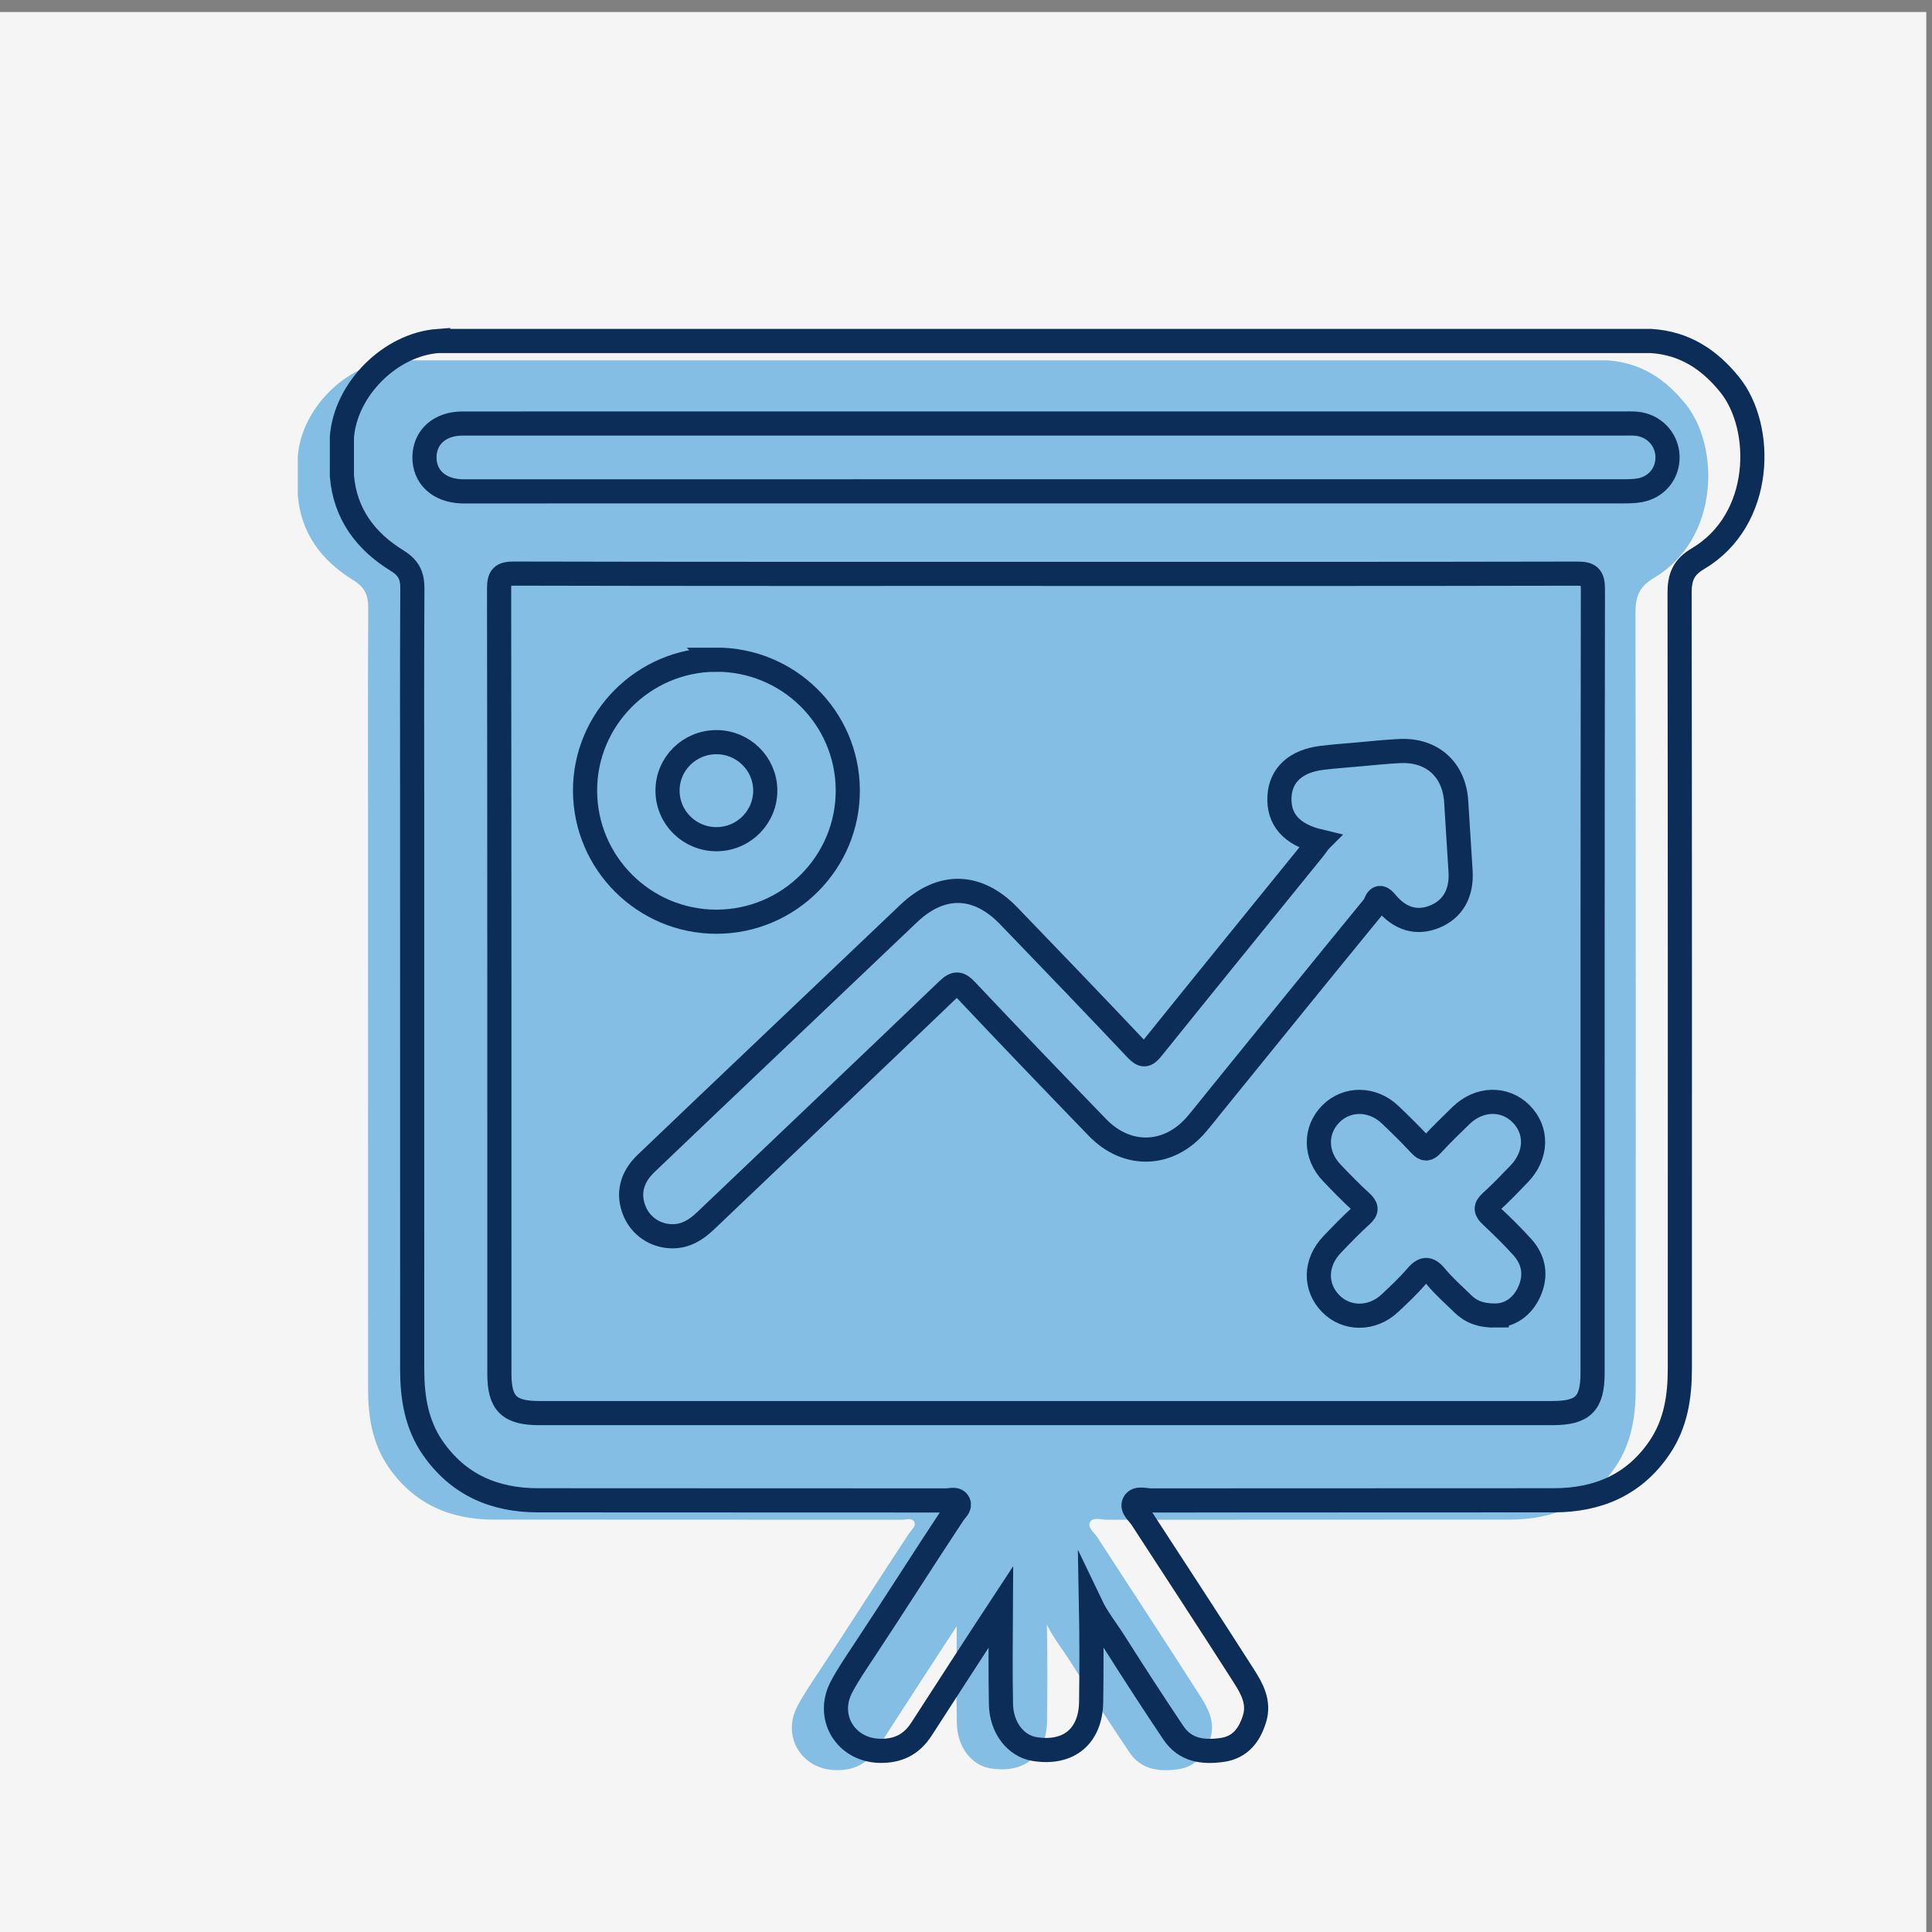 <svg xmlns="http://www.w3.org/2000/svg" viewBox="0 0 800 800"><rect x="0" y="0" width="800" height="800" fill="#808080" stroke="none"/><defs><style>      .cls-1 {        fill: none;        stroke: #0c2d58;        stroke-miterlimit: 10;        stroke-width: 10px;      }      .cls-2 {        fill: #f5f5f5;      }      .cls-3 {        fill: #84bee4;      }    </style></defs><g id="Backgrund"><rect class="cls-2" x="-2.36" y="4.97" width="800" height="800"></rect></g><g id="Consultoria"><g><g><path class="cls-3" d="M163.16,149.2h502.25c13.76,.86,24.08,7.55,32.6,18.14,14.18,17.61,14.06,55.87-13.2,72-6,3.55-7.61,7.67-7.6,14.22,.17,107.05,.12,214.1,.11,321.16,0,11.56-1.67,22.71-8.33,32.58-10.5,15.55-25.64,21.92-43.85,21.94-55.61,.06-111.21,0-166.82,.06-2.38,0-5.74-1.24-6.94,.95-1.21,2.2,1.7,4.3,2.99,6.29,14.16,21.8,28.43,43.54,42.42,65.45,3.43,5.37,6.45,10.92,4.44,17.6-2.05,6.8-5.91,11.98-13.48,13.03-7.9,1.09-15.24,.22-20.19-7.16-8.25-12.29-16.3-24.71-24.22-37.22-3.33-5.26-7.27-10.16-9.85-15.56,.25,13.04,.23,26.45,.07,39.86-.17,14.45-9.34,22-23.51,19.69-7.76-1.27-13.66-8.87-13.84-18.51-.26-13.27-.12-26.55-.04-40.35-11.22,17.07-22.04,33.89-32.91,50.67-4.13,6.37-9.73,9.1-17.22,8.94-14.13-.29-22.48-13.97-15.85-26.48,2.66-5.02,5.89-9.75,9.03-14.49,12.59-18.98,24.74-38.25,37.31-57.23,.92-1.38,2.81-2.82,2.13-4.4-.9-2.08-3.35-1.08-5.11-1.08-56.37-.05-112.73,0-169.1-.06-18.02-.02-32.95-6.44-43.48-21.61-6.8-9.79-8.55-20.95-8.56-32.51-.03-77.82-.02-155.64-.02-233.46,0-29.99-.09-59.98,.09-89.97,.03-5.29-1.52-8.58-6.26-11.5-13.03-8.02-21.63-19.32-22.92-35.18v-15.95c1.47-19.87,19.99-38.4,39.86-39.87Z"></path><path class="cls-3" d="M414.94,245.63c73.25,0,146.51,.05,219.76-.11,5.01-.01,6.63,.99,6.62,6.4-.18,108.19-.13,216.38-.14,324.56,0,12.72-3.92,16.64-16.63,16.64-139.87,0-279.74,0-419.6,0-12.38,0-16.44-4.01-16.44-16.24,0-108.38,.03-216.76-.12-325.13,0-5,1.16-6.26,6.21-6.25,73.44,.18,146.89,.12,220.33,.12Z"></path><path class="cls-3" d="M415.09,183.37c79.5,0,158.99,0,238.49,0,1.9,0,3.8-.08,5.69,.08,7.23,.63,12.7,6.37,12.94,13.46,.24,6.98-4.42,12.82-11.46,14.1-2.22,.4-4.52,.43-6.79,.43-159.37,.02-318.74,.02-478.11,.02-.95,0-1.9,.02-2.85,0-9.53-.27-15.73-6.05-15.5-14.46,.22-8.12,6.44-13.62,15.69-13.62,61.66-.03,123.32-.01,184.98-.01,18.97,0,37.95,0,56.92,0Z"></path><path class="cls-3" d="M528.03,356.34c-11.63-2.78-17.05-9.19-16.49-18.64,.53-8.85,6.81-14.6,17.6-15.9,5.08-.62,10.19-1,15.29-1.44,5.67-.5,11.33-1.12,17.01-1.38,13.32-.6,22.44,7.68,23.27,20.91,.61,9.66,1.23,19.31,1.81,28.97,.55,9.08-3.27,15.69-10.79,18.72-7.31,2.94-14.24,1.1-20.11-6.02-3.52-4.27-4.09,.55-4.96,1.61-22.23,27.14-44.3,54.42-66.4,81.67-2.39,2.95-4.72,5.94-7.19,8.82-11.4,13.26-28.62,13.88-40.85,1.25-18.22-18.81-36.34-37.71-54.31-56.75-2.93-3.1-4.46-3.44-7.74-.29-33.27,31.93-66.74,63.64-100.1,95.47-3.98,3.8-8.29,6.62-14,6.56-6.94-.06-12.99-4.12-15.6-10.44-2.87-6.97-1.34-13.85,4.72-19.65,16.72-16.01,33.51-31.95,50.28-47.9,19.52-18.57,39.04-37.15,58.58-55.7,13.45-12.77,28.44-12.42,41.4,1.04,17.64,18.31,35.28,36.63,52.73,55.12,2.81,2.98,4.07,2.93,6.62-.24,22.1-27.49,44.38-54.85,66.59-82.25,.8-.98,1.52-2.03,2.63-3.53Z"></path><path class="cls-3" d="M278.12,281.14c30-.12,54.43,23.94,54.66,53.83,.23,30.07-24.27,54.68-54.41,54.68-29.9,0-54.26-24.25-54.38-54.14-.13-29.78,24.23-54.24,54.14-54.36Z"></path><path class="cls-3" d="M601.5,552.73c-6.55,.11-10.66-1.53-14.07-4.88-3.78-3.72-7.84-7.23-11.19-11.32-3.21-3.92-5.26-3.23-8.19,.21-3.31,3.88-7.09,7.38-10.82,10.89-7.29,6.86-17.92,6.87-24.5,.14-6.73-6.88-6.53-17.02,.6-24.45,3.94-4.1,7.87-8.23,12.1-12.02,2.51-2.25,2.16-3.54-.13-5.63-4.2-3.83-8.16-7.92-12.09-12.03-7.05-7.37-7.15-17.66-.36-24.46,6.67-6.67,17.19-6.57,24.49,.37,4.26,4.05,8.44,8.19,12.45,12.48,1.88,2.01,3.01,2.05,4.9-.02,3.84-4.18,7.94-8.14,12.02-12.11,7.5-7.29,18.06-7.55,24.89-.69,6.86,6.9,6.57,17.18-.8,24.85-3.81,3.96-7.61,7.95-11.69,11.63-2.48,2.24-2.21,3.61,.09,5.75,4.44,4.12,8.77,8.4,12.84,12.89,4.91,5.42,5.92,11.82,2.96,18.47-2.88,6.45-8.16,9.73-13.5,9.91Z"></path><path class="cls-3" d="M278.58,355.48c-11.27,.08-20.39-8.87-20.44-20.04-.04-11.16,9.05-20.17,20.32-20.14,10.99,.04,19.96,8.81,20.15,19.74,.2,11.13-8.85,20.36-20.03,20.44Z"></path></g><g><path class="cls-1" d="M181.43,141.2h502.25c13.76,.86,24.08,7.55,32.6,18.14,14.18,17.61,14.06,55.87-13.2,72-6,3.55-7.61,7.67-7.6,14.22,.17,107.05,.12,214.1,.11,321.16,0,11.56-1.67,22.71-8.33,32.58-10.5,15.55-25.64,21.92-43.85,21.94-55.61,.06-111.21,0-166.82,.06-2.38,0-5.74-1.24-6.94,.95-1.21,2.2,1.7,4.3,2.99,6.29,14.16,21.8,28.43,43.54,42.42,65.45,3.43,5.37,6.45,10.92,4.44,17.6-2.05,6.8-5.91,11.98-13.48,13.03-7.9,1.09-15.24,.22-20.19-7.16-8.25-12.29-16.3-24.71-24.22-37.22-3.33-5.26-7.27-10.16-9.85-15.56,.25,13.04,.23,26.45,.07,39.86-.17,14.45-9.34,22-23.51,19.69-7.76-1.27-13.66-8.87-13.84-18.51-.26-13.27-.12-26.55-.04-40.35-11.22,17.07-22.04,33.89-32.91,50.67-4.13,6.37-9.73,9.1-17.22,8.94-14.13-.29-22.48-13.97-15.85-26.48,2.66-5.02,5.89-9.75,9.03-14.49,12.59-18.98,24.74-38.25,37.31-57.23,.92-1.38,2.81-2.82,2.13-4.4-.9-2.08-3.35-1.08-5.11-1.08-56.37-.05-112.73,0-169.1-.06-18.02-.02-32.95-6.44-43.48-21.61-6.8-9.79-8.55-20.95-8.56-32.51-.03-77.82-.02-155.64-.02-233.46,0-29.99-.09-59.98,.09-89.97,.03-5.29-1.52-8.58-6.26-11.5-13.03-8.02-21.63-19.32-22.92-35.18v-15.95c1.47-19.87,19.99-38.4,39.86-39.87Z"></path><path class="cls-1" d="M433.21,237.64c73.25,0,146.51,.05,219.76-.11,5.01-.01,6.63,.99,6.62,6.4-.18,108.19-.13,216.38-.14,324.56,0,12.72-3.92,16.64-16.63,16.64-139.87,0-279.74,0-419.6,0-12.38,0-16.44-4.01-16.44-16.24,0-108.38,.03-216.76-.12-325.13,0-5,1.16-6.26,6.21-6.25,73.44,.18,146.89,.12,220.33,.12Z"></path><path class="cls-1" d="M433.36,175.37c79.5,0,158.99,0,238.49,0,1.9,0,3.8-.08,5.69,.08,7.23,.63,12.7,6.37,12.94,13.46,.24,6.98-4.42,12.82-11.46,14.1-2.22,.4-4.52,.43-6.79,.43-159.37,.02-318.74,.02-478.11,.02-.95,0-1.9,.02-2.85,0-9.53-.27-15.73-6.05-15.5-14.46,.22-8.12,6.44-13.62,15.69-13.62,61.66-.03,123.32-.01,184.98-.01,18.97,0,37.95,0,56.92,0Z"></path><path class="cls-1" d="M546.3,348.35c-11.63-2.78-17.05-9.19-16.49-18.64,.53-8.85,6.81-14.6,17.6-15.9,5.08-.62,10.19-1,15.29-1.44,5.67-.5,11.33-1.12,17.01-1.38,13.32-.6,22.44,7.68,23.27,20.91,.61,9.66,1.23,19.31,1.81,28.97,.55,9.08-3.27,15.69-10.79,18.72-7.31,2.94-14.24,1.1-20.11-6.02-3.52-4.27-4.09,.55-4.96,1.61-22.23,27.14-44.3,54.42-66.4,81.67-2.39,2.95-4.72,5.94-7.19,8.82-11.4,13.26-28.62,13.88-40.85,1.25-18.22-18.81-36.34-37.71-54.31-56.75-2.93-3.1-4.46-3.44-7.74-.29-33.27,31.93-66.74,63.64-100.1,95.47-3.98,3.8-8.29,6.62-14,6.56-6.94-.06-12.99-4.12-15.6-10.44-2.87-6.97-1.34-13.85,4.72-19.65,16.72-16.01,33.51-31.95,50.28-47.9,19.52-18.57,39.04-37.15,58.58-55.7,13.45-12.77,28.44-12.42,41.4,1.04,17.64,18.31,35.28,36.63,52.73,55.12,2.81,2.98,4.07,2.93,6.62-.24,22.1-27.49,44.38-54.85,66.59-82.25,.8-.98,1.52-2.03,2.63-3.53Z"></path><path class="cls-1" d="M296.39,273.15c30-.12,54.43,23.94,54.66,53.83,.23,30.07-24.27,54.68-54.41,54.68-29.9,0-54.26-24.25-54.38-54.14-.13-29.78,24.23-54.24,54.14-54.36Z"></path><path class="cls-1" d="M619.77,544.74c-6.55,.11-10.66-1.53-14.07-4.88-3.78-3.72-7.84-7.23-11.19-11.32-3.21-3.92-5.26-3.23-8.19,.21-3.31,3.88-7.09,7.38-10.82,10.89-7.29,6.86-17.92,6.87-24.5,.14-6.73-6.88-6.53-17.02,.6-24.45,3.94-4.1,7.87-8.23,12.1-12.02,2.51-2.25,2.16-3.54-.13-5.63-4.2-3.83-8.16-7.92-12.09-12.03-7.05-7.37-7.15-17.66-.36-24.46,6.67-6.67,17.19-6.57,24.49,.37,4.26,4.05,8.44,8.19,12.45,12.48,1.88,2.01,3.01,2.05,4.9-.02,3.84-4.18,7.94-8.14,12.02-12.11,7.5-7.29,18.06-7.55,24.89-.69,6.86,6.9,6.57,17.18-.8,24.85-3.81,3.96-7.61,7.95-11.69,11.63-2.48,2.24-2.21,3.61,.09,5.75,4.44,4.12,8.77,8.4,12.84,12.89,4.91,5.42,5.92,11.82,2.96,18.47-2.88,6.45-8.16,9.73-13.5,9.91Z"></path><path class="cls-1" d="M296.85,347.49c-11.27,.08-20.39-8.87-20.44-20.04-.04-11.16,9.05-20.17,20.32-20.14,10.99,.04,19.96,8.81,20.15,19.74,.2,11.13-8.85,20.36-20.03,20.44Z"></path></g></g></g></svg>